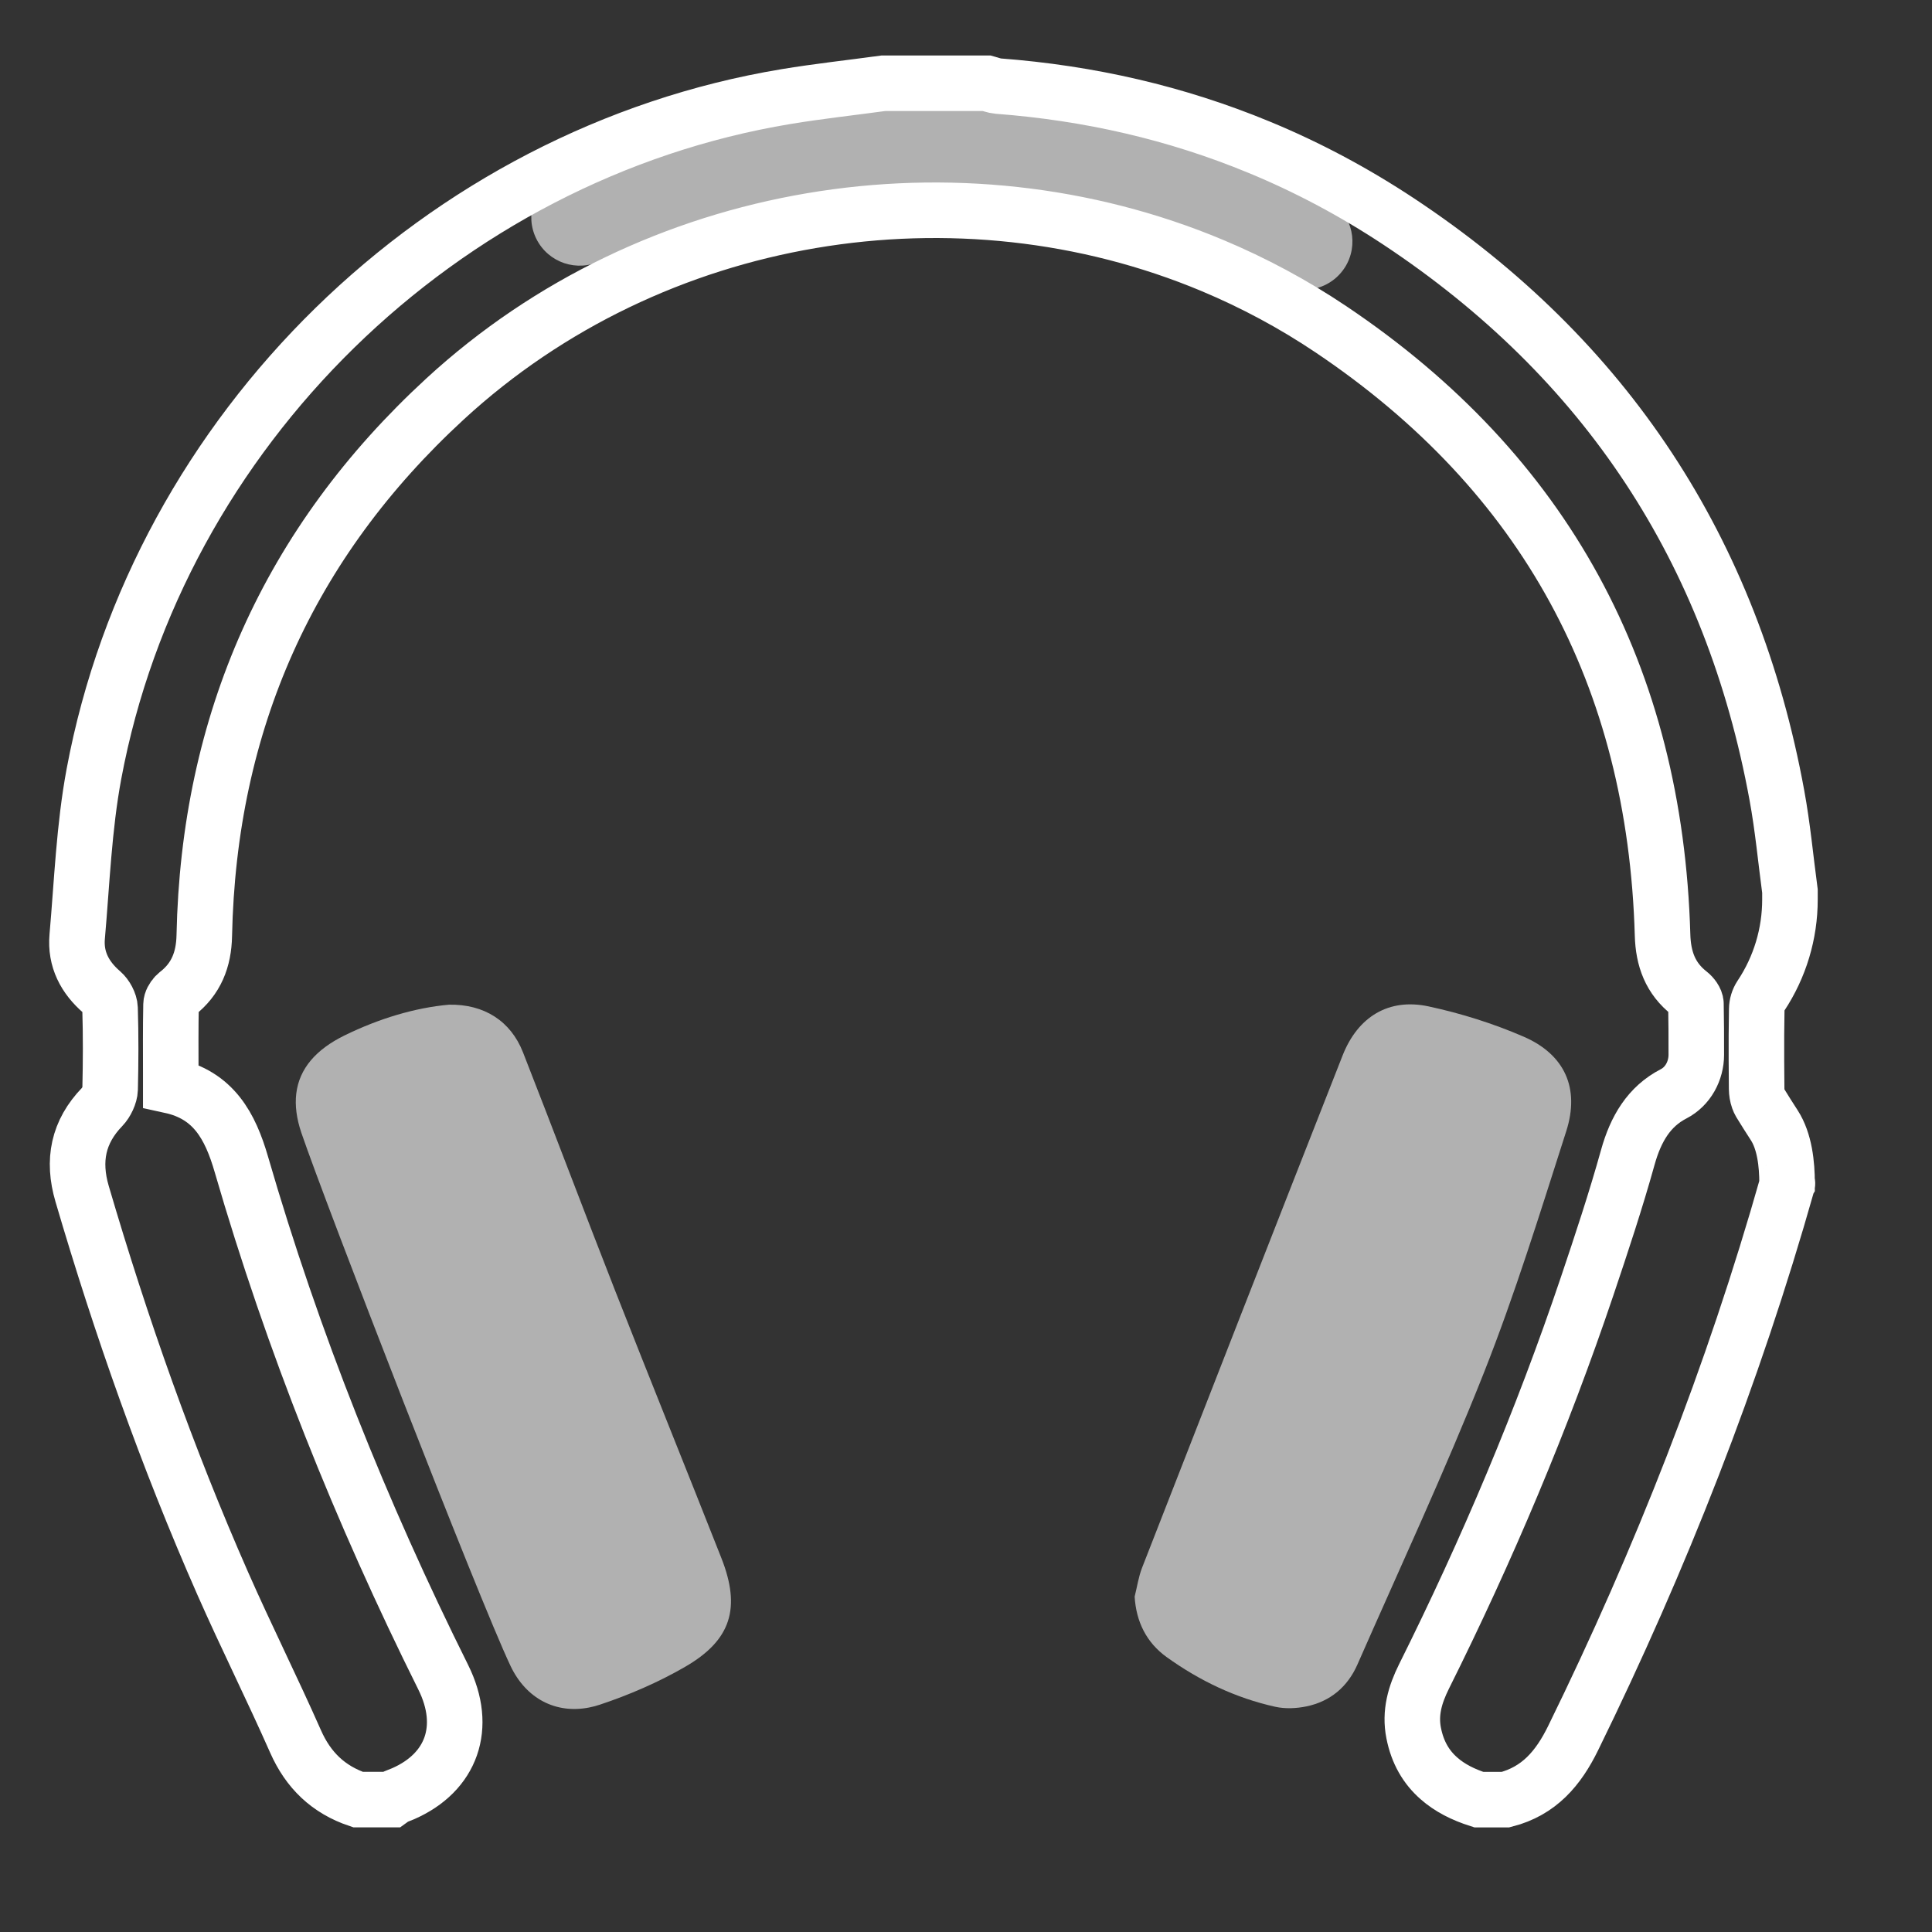 <?xml version="1.0" encoding="UTF-8"?>
<svg id="Layer_1" data-name="Layer 1" xmlns="http://www.w3.org/2000/svg" viewBox="0 0 80 80">
  <rect x="0" y="0" width="80" height="80" fill="#333333" stroke="none"/>
  <defs>
    <style>
      .cls-1 {
        fill: #fff;
        opacity: .62;
      }

      .cls-2 {
        fill: none;
        stroke: #fff;
        stroke-miterlimit: 10;
        stroke-width: 2.3px;
      }
    </style>
  </defs>
  <g>
    <path class="cls-2" d="M72.743,41.786c-.013,.711-.017,1.421-.013,2.13,.002,.392,.006,.785,.009,1.177,.002,.135,.024,.285,.072,.418,.019,.054,.043,.105,.07,.152,.19,.312,.386,.62,.585,.927,.433,.668,.533,1.614,.533,2.41h0c-.035,.057,.031-.05,.013,.013-2.245,7.929-5.247,15.562-8.871,22.957-.618,1.262-1.418,2.193-2.798,2.549h-1.109c-.642-.204-1.205-.485-1.651-.881-.52-.455-.887-1.064-1.046-1.877-.167-.84,.057-1.595,.426-2.338,2.61-5.234,4.884-10.609,6.754-16.154,.596-1.771,1.186-3.548,1.688-5.349,.329-1.18,.88-2.103,1.896-2.627,.593-.306,.938-.949,.939-1.616,0-.709,0-1.413-.015-2.117-.004-.146-.143-.329-.27-.429-.79-.616-1.085-1.429-1.112-2.419-.307-10.703-4.864-19.124-13.733-25.077-1.558-1.046-3.198-1.923-4.892-2.634-.004-.002-.006-.002-.009-.004-10.527-4.41-23.176-2.389-31.769,5.512-6.491,5.967-9.798,13.407-9.981,22.232-.02,.992-.335,1.799-1.127,2.412-.02,.017-.043,.035-.063,.057-.1,.104-.185,.259-.187,.383-.019,.959-.013,1.917-.011,2.904v.461c1.773,.387,2.463,1.668,2.924,3.259,2.128,7.337,4.956,14.401,8.36,21.238,1.025,2.066,.348,3.939-1.662,4.819-.102,.044-.209,.087-.32,.128-.061,.022-.109,.076-.165,.115h-1.384c-1.223-.413-2.058-1.21-2.586-2.408-.97-2.195-2.045-4.342-3.013-6.537-2.308-5.243-4.211-10.637-5.824-16.135-.408-1.387-.166-2.573,.832-3.605,.165-.171,.321-.494,.327-.731,.026-1.118,.032-2.236-.003-3.351-.007-.226-.167-.517-.338-.665-.712-.612-1.104-1.368-1.023-2.298,.198-2.251,.281-4.529,.694-6.742C6.547,17.818,18.285,6.365,32.544,4c1.336-.222,2.687-.368,4.031-.552h4.294c.154,.041,.304,.105,.457,.117,3.783,.285,7.388,1.116,10.794,2.524,2.004,.825,3.937,1.853,5.797,3.083,8.575,5.68,13.805,13.622,15.661,23.764,.241,1.31,.363,2.643,.54,3.964v.349c0,1.414-.416,2.797-1.197,3.976l-.013,.02c-.105,.16-.162,.348-.165,.54Z"/>
    <path class="cls-1" d="M46.984,66.11c.101-.4,.159-.815,.308-1.196,2.76-7.074,5.524-14.145,8.303-21.211,.631-1.603,1.909-2.385,3.56-2.03,1.34,.288,2.675,.707,3.933,1.252,1.708,.739,2.336,2.141,1.767,3.915-1.078,3.361-2.119,6.743-3.417,10.02-1.614,4.073-3.467,8.051-5.23,12.064-.406,.923-1.122,1.529-2.111,1.734-.415,.086-.88,.107-1.291,.016-1.64-.364-3.134-1.078-4.498-2.058-.833-.599-1.263-1.463-1.325-2.506Z"/>
    <path class="cls-1" d="M28.365,69.022c-1.109,.64-2.308,1.159-3.524,1.564-.144,.048-.289,.087-.431,.115-1.388,.279-2.624-.359-3.269-1.716-1.334-2.813-7.664-19.148-8.662-22.078-.202-.596-.27-1.136-.211-1.625,.124-1.031,.814-1.827,2.001-2.408,1.42-.696,2.913-1.146,4.322-1.272,1.462-.028,2.558,.683,3.063,1.969,0,.002,.002,.002,.002,.004,1.288,3.285,2.53,6.591,3.818,9.876,1.451,3.694,2.941,7.374,4.397,11.066,.814,2.066,.409,3.4-1.507,4.505Z"/>
  </g>
  <path class="cls-1" d="M53.998,12c-.37,0-.745-.103-1.079-.318-12.896-8.289-27.875-.968-28.024-.893-.99,.495-2.19,.092-2.684-.895s-.094-2.189,.895-2.684c.695-.348,17.189-8.402,31.976,1.107,.93,.597,1.198,1.834,.602,2.764-.383,.594-1.026,.918-1.685,.919Z"/>
</svg>